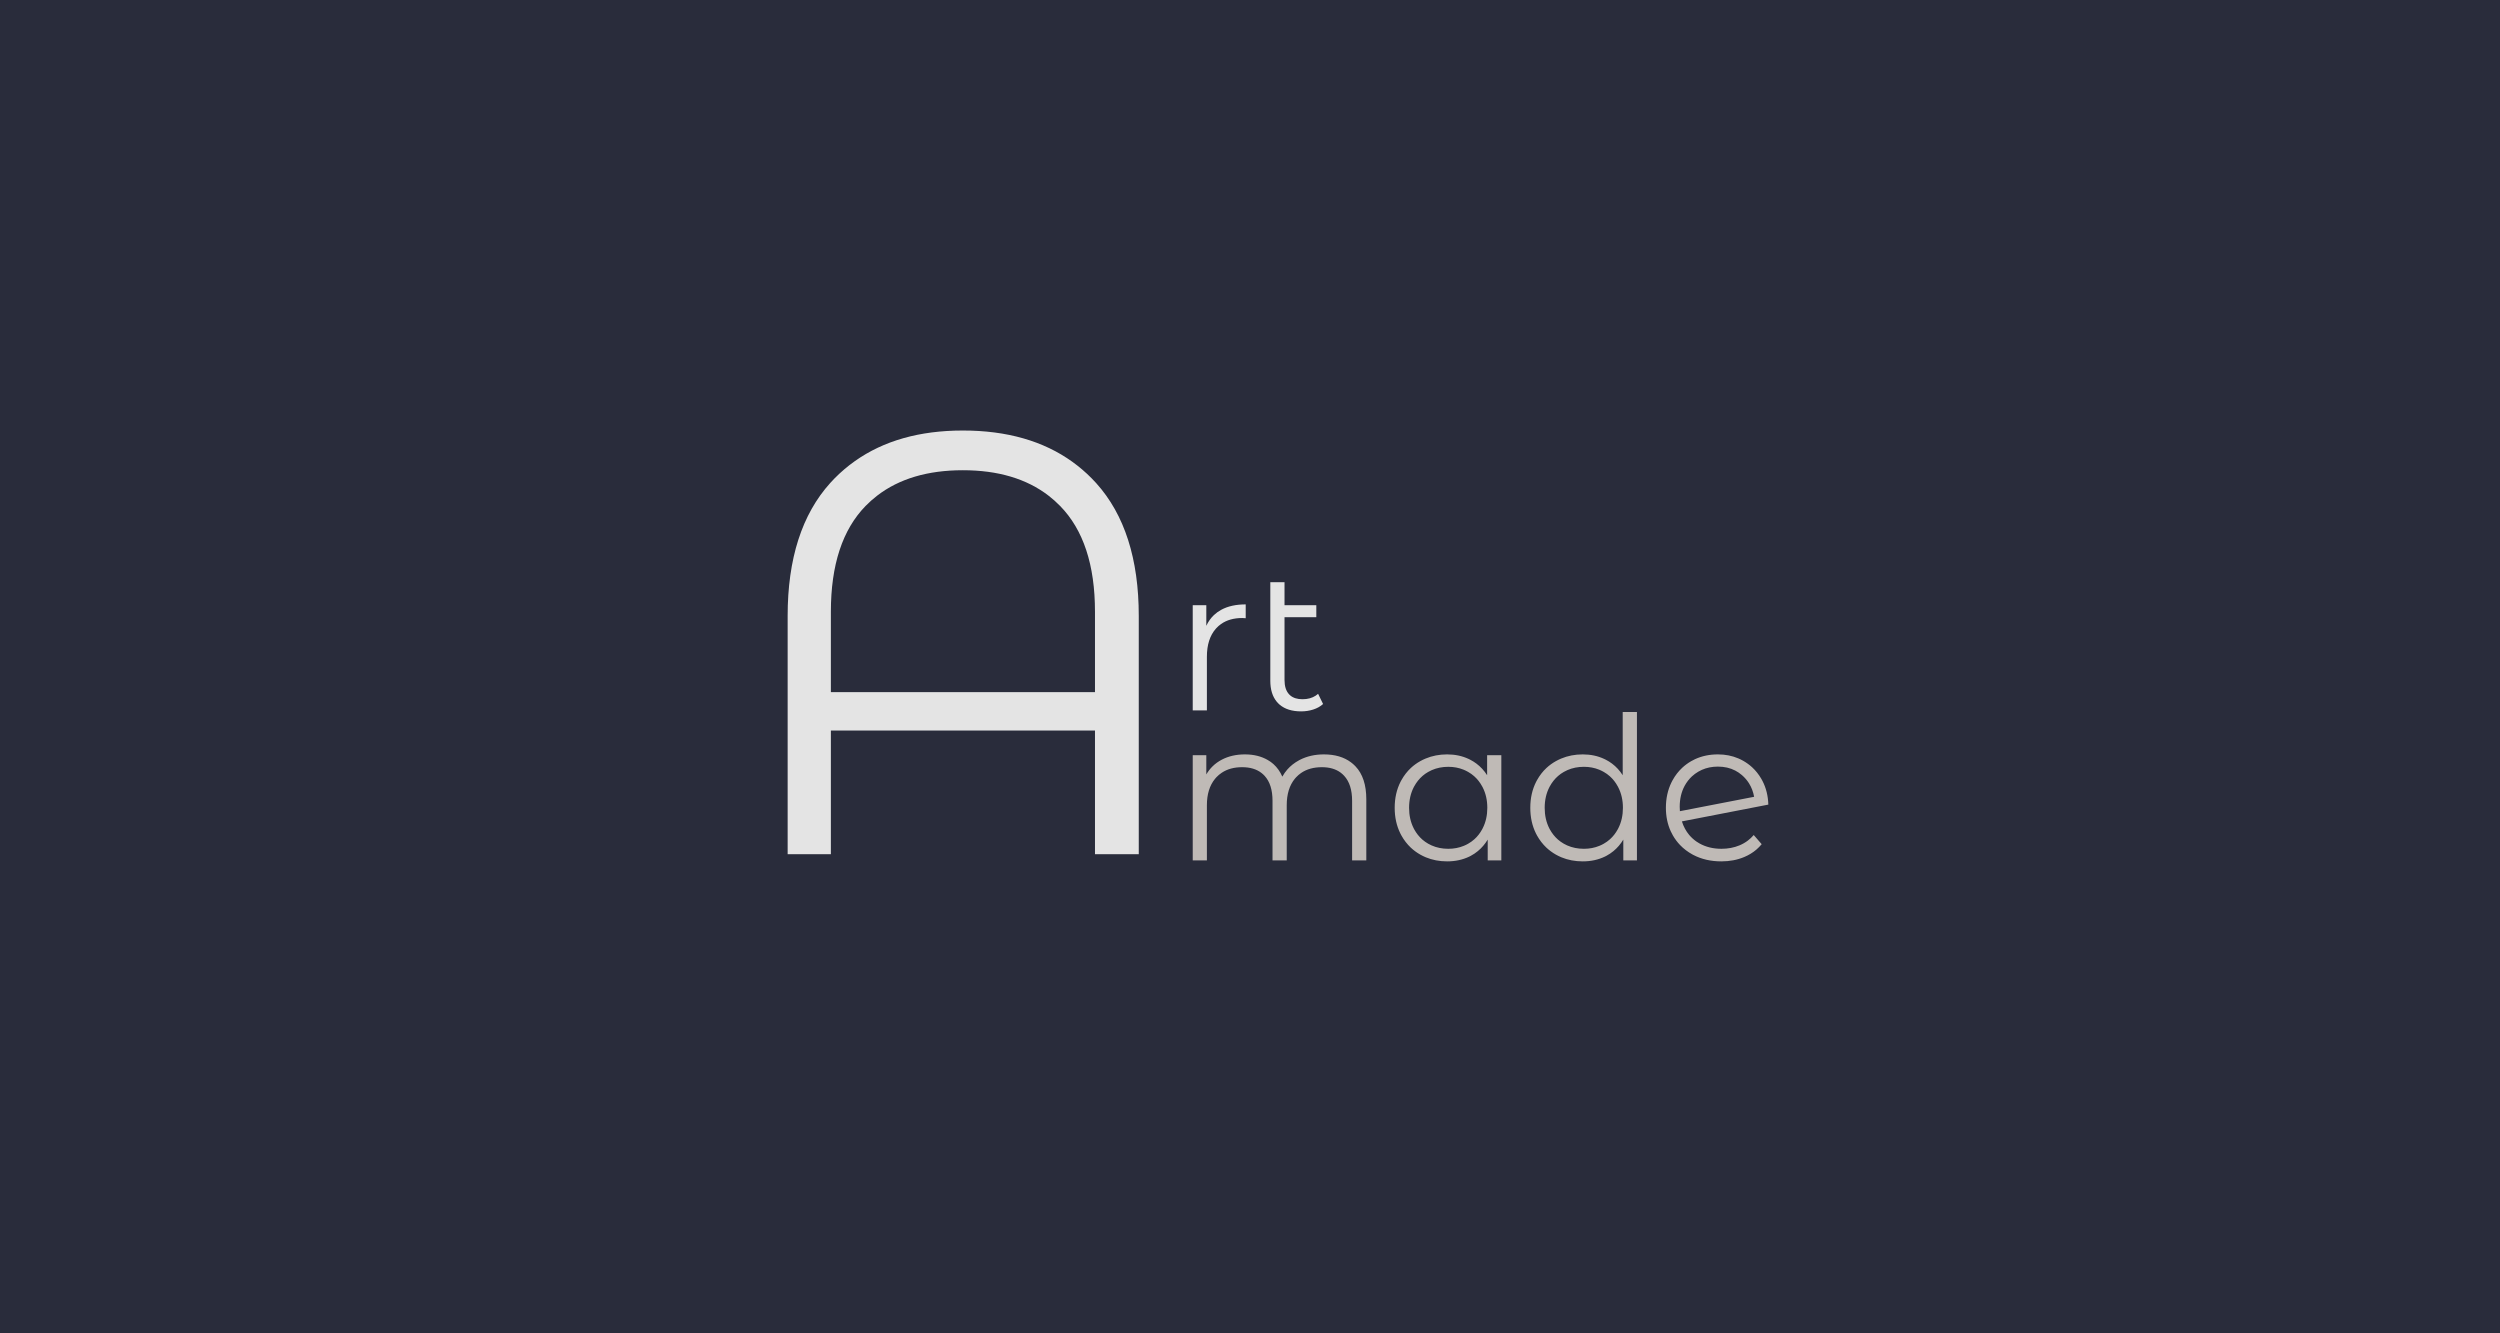 <svg xmlns="http://www.w3.org/2000/svg" width="1200" height="640" viewBox="0 0 1200 640" fill="none">
<g clip-path="url(#clip0_12_2)">
<path d="M1200 0H0V640H1200V0Z" fill="#292C3B"/>
<path fill-rule="evenodd" clip-rule="evenodd" d="M514.8 221.71C500.873 211.67 483.33 206.65 462.17 206.65C441.423 206.65 424.147 211.543 410.34 221.33C406.893 223.77 403.66 226.517 400.64 229.57C399.933 230.29 399.243 231.023 398.57 231.77C384.903 246.897 378.07 268.197 378.07 295.67V410H398.82V350.65H525.59V410H546.61V295.67C546.61 268.29 539.803 247.04 526.19 231.92C525.47 231.12 524.73 230.337 523.97 229.57C521.11 226.677 518.053 224.057 514.8 221.71ZM525.59 293.63V332.23H398.82V293.63C398.82 271.177 404.373 254.253 415.48 242.86C417.22 241.08 419.067 239.437 421.02 237.93C431.593 229.783 445.31 225.71 462.17 225.71C479.023 225.71 492.74 229.783 503.32 237.93C505.273 239.437 507.117 241.08 508.85 242.86C520.01 254.253 525.59 271.177 525.59 293.63Z" fill="#E4E4E4"/>
<path fill-rule="evenodd" clip-rule="evenodd" d="M630.37 340.57C632.23 339.963 633.8 339.083 635.08 337.93L632.69 333.03C632.343 333.343 631.977 333.627 631.59 333.88C629.843 335.047 627.71 335.63 625.19 335.63C622.69 335.63 620.72 335.01 619.28 333.77C619.1 333.617 618.93 333.453 618.77 333.28C617.303 331.707 616.57 329.41 616.57 326.39V296.25H631.83V290.51H616.57V279.45H609.75V326.79C609.75 330.97 610.773 334.307 612.82 336.8C613.067 337.093 613.323 337.373 613.59 337.64C613.803 337.853 614.02 338.057 614.24 338.25C616.76 340.39 620.193 341.46 624.54 341.46C626.587 341.46 628.53 341.163 630.37 340.57ZM582.72 295.2C581.207 296.627 579.977 298.353 579.03 300.38V290.51H572.51V341H579.31V315.26C579.31 309.527 580.733 305.043 583.58 301.81C583.653 301.723 583.73 301.637 583.81 301.55C584.517 300.783 585.287 300.107 586.12 299.52C588.84 297.607 592.233 296.65 596.3 296.65L597.94 296.75V290.11C593.267 290.11 589.347 290.977 586.18 292.71C584.9 293.403 583.747 294.233 582.72 295.2Z" fill="#E4E4E4"/>
<path fill-rule="evenodd" clip-rule="evenodd" d="M785.73 413V341.77H778.9V372.1C777.473 369.88 775.77 368.027 773.79 366.54C772.85 365.833 771.853 365.21 770.8 364.67C770.54 364.537 770.28 364.41 770.02 364.29C766.927 362.837 763.49 362.11 759.71 362.11C755.97 362.11 752.513 362.78 749.34 364.12C748.48 364.48 747.64 364.89 746.82 365.35C745.173 366.27 743.677 367.353 742.33 368.6C740.55 370.253 739.04 372.193 737.8 374.42C737.653 374.68 737.51 374.943 737.37 375.21C735.483 378.91 734.54 383.09 734.54 387.75C734.54 392.31 735.447 396.417 737.26 400.07C737.433 400.417 737.613 400.757 737.8 401.09C739.02 403.27 740.497 405.183 742.23 406.83C743.603 408.123 745.133 409.25 746.82 410.21C747.673 410.69 748.55 411.12 749.45 411.5C752.597 412.807 756.017 413.46 759.71 413.46C763.623 413.46 767.163 412.697 770.33 411.17C770.583 411.05 770.833 410.923 771.08 410.79C772.293 410.143 773.423 409.387 774.47 408.52C776.31 407.007 777.883 405.17 779.19 403.01V413H785.73ZM648.46 365.91C645.073 363.377 640.74 362.11 635.46 362.11C631.173 362.11 627.333 362.98 623.94 364.72C623.793 364.793 623.65 364.87 623.51 364.95C621.317 366.143 619.447 367.62 617.9 369.38C616.993 370.413 616.2 371.547 615.52 372.78C614.46 370.367 613.037 368.36 611.25 366.76C610.423 366.02 609.517 365.37 608.53 364.81C605.437 363.01 601.783 362.11 597.57 362.11C593.397 362.11 589.707 362.947 586.5 364.62C584.827 365.493 583.347 366.56 582.06 367.82C580.893 368.96 579.883 370.26 579.03 371.72V362.51H572.51V413H579.31V386.51C579.31 381.257 580.597 377.05 583.17 373.89C583.39 373.623 583.617 373.36 583.85 373.1C584.65 372.253 585.523 371.52 586.47 370.9C589.13 369.133 592.377 368.25 596.21 368.25C600.03 368.25 603.133 369.177 605.52 371.03C606.053 371.443 606.55 371.9 607.01 372.4C609.543 375.153 610.81 379.147 610.81 384.38V413H617.63V386.51C617.63 381.19 618.933 376.943 621.54 373.77C621.733 373.543 621.93 373.32 622.13 373.1C622.857 372.327 623.647 371.643 624.5 371.05C627.2 369.183 630.543 368.25 634.53 368.25C638.183 368.25 641.187 369.127 643.54 370.88C644.14 371.333 644.697 371.84 645.21 372.4C647.743 375.153 649.01 379.147 649.01 384.38V413H655.83V383.72C655.83 376.753 654.09 371.453 650.61 367.82C650.537 367.747 650.463 367.673 650.39 367.6C649.79 366.987 649.147 366.423 648.46 365.91ZM714.1 413H720.64V362.51H713.82V372.1C712.387 369.88 710.68 368.027 708.7 366.54C707.76 365.833 706.763 365.21 705.71 364.67C705.457 364.537 705.2 364.41 704.94 364.29C701.84 362.837 698.4 362.11 694.62 362.11C690.887 362.11 687.43 362.78 684.25 364.12C683.39 364.48 682.55 364.89 681.73 365.35C680.083 366.27 678.587 367.353 677.24 368.6C675.467 370.253 673.957 372.193 672.71 374.42C672.563 374.68 672.42 374.943 672.28 375.21C670.393 378.91 669.45 383.09 669.45 387.75C669.45 392.31 670.357 396.417 672.17 400.07C672.343 400.417 672.523 400.757 672.71 401.09C673.93 403.27 675.407 405.183 677.14 406.83C678.513 408.123 680.043 409.25 681.73 410.21C682.59 410.69 683.47 411.12 684.37 411.5C687.51 412.807 690.927 413.46 694.62 413.46C698.533 413.46 702.077 412.697 705.25 411.17C705.497 411.05 705.743 410.923 705.99 410.79C707.21 410.143 708.34 409.387 709.38 408.52C711.22 407.007 712.793 405.17 714.1 403.01V413ZM835.02 405.75C832.36 406.863 829.46 407.42 826.32 407.42C822.313 407.42 818.787 406.56 815.74 404.84C815.24 404.56 814.75 404.257 814.27 403.93C812.963 403.01 811.813 401.96 810.82 400.78C809.267 398.933 808.097 396.763 807.31 394.27L848.8 386.21C848.673 382.023 847.743 378.25 846.01 374.89C845.81 374.503 845.6 374.12 845.38 373.74C844.167 371.673 842.72 369.863 841.04 368.31C839.74 367.117 838.303 366.073 836.73 365.18C835.977 364.753 835.207 364.373 834.42 364.04C831.413 362.753 828.137 362.11 824.59 362.11C820.57 362.11 816.907 362.877 813.6 364.41C812.96 364.71 812.333 365.037 811.72 365.39C810.18 366.283 808.773 367.32 807.5 368.5C805.667 370.2 804.113 372.203 802.84 374.51C802.647 374.857 802.463 375.21 802.29 375.57C800.517 379.197 799.63 383.257 799.63 387.75C799.63 391.837 800.397 395.573 801.93 398.96C802.25 399.653 802.6 400.333 802.98 401C803.96 402.7 805.107 404.237 806.42 405.61C808.133 407.397 810.127 408.913 812.4 410.16C812.527 410.227 812.653 410.293 812.78 410.36C816.72 412.427 821.203 413.46 826.23 413.46C830.257 413.46 833.937 412.757 837.27 411.35C839.423 410.443 841.35 409.267 843.05 407.82C843.97 407.027 844.823 406.157 845.61 405.21L841.79 400.81C840.937 401.803 840.003 402.687 838.99 403.46C837.783 404.38 836.46 405.143 835.02 405.75ZM816.86 369.54C819.2 368.493 821.777 367.97 824.59 367.97C827.69 367.97 830.463 368.603 832.91 369.87C834.05 370.463 835.12 371.19 836.12 372.05C837.467 373.217 838.593 374.52 839.5 375.96C840.713 377.88 841.54 380.047 841.98 382.46L806.35 389.37C806.29 388.93 806.26 388.227 806.26 387.26C806.26 383.493 807.04 380.157 808.6 377.25C809.553 375.49 810.727 373.963 812.12 372.67C813.033 371.823 814.04 371.077 815.14 370.43C815.7 370.103 816.273 369.807 816.86 369.54ZM702.65 405.99C700.357 406.943 697.867 407.42 695.18 407.42C692.267 407.42 689.593 406.88 687.16 405.8C686.6 405.553 686.057 405.28 685.53 404.98C684.517 404.4 683.58 403.737 682.72 402.99C681.167 401.623 679.86 399.973 678.8 398.04C678.733 397.913 678.667 397.783 678.6 397.65C677.107 394.73 676.36 391.43 676.36 387.75C676.36 384.037 677.12 380.713 678.64 377.78C678.693 377.68 678.747 377.583 678.8 377.49C679.88 375.51 681.217 373.83 682.81 372.45C683.643 371.723 684.55 371.083 685.53 370.53C686.097 370.203 686.677 369.91 687.27 369.65C689.677 368.597 692.313 368.07 695.18 368.07C697.827 368.07 700.28 368.533 702.54 369.46C703.287 369.767 704.013 370.123 704.72 370.53C705.773 371.123 706.74 371.813 707.62 372.6C709.147 373.953 710.423 375.583 711.45 377.49C711.53 377.63 711.607 377.77 711.68 377.91C713.167 380.81 713.91 384.09 713.91 387.75C713.91 391.377 713.18 394.633 711.72 397.52C711.633 397.693 711.543 397.867 711.45 398.04C710.443 399.907 709.197 401.503 707.71 402.83C706.803 403.65 705.807 404.367 704.72 404.98C704.053 405.367 703.363 405.703 702.65 405.99ZM767.74 405.99C765.447 406.943 762.957 407.42 760.27 407.42C757.357 407.42 754.68 406.88 752.24 405.8C751.687 405.553 751.147 405.28 750.62 404.98C749.607 404.4 748.67 403.737 747.81 402.99C746.257 401.623 744.95 399.973 743.89 398.04C743.817 397.913 743.747 397.783 743.68 397.65C742.193 394.73 741.45 391.43 741.45 387.75C741.45 384.037 742.21 380.713 743.73 377.78C743.783 377.68 743.837 377.583 743.89 377.49C744.963 375.51 746.3 373.83 747.9 372.45C748.733 371.723 749.64 371.083 750.62 370.53C751.187 370.203 751.767 369.91 752.36 369.65C754.767 368.597 757.403 368.07 760.27 368.07C762.917 368.07 765.37 368.533 767.63 369.46C768.377 369.767 769.103 370.123 769.81 370.53C770.863 371.123 771.83 371.813 772.71 372.6C774.237 373.953 775.513 375.583 776.54 377.49C776.613 377.63 776.687 377.77 776.76 377.91C778.253 380.81 779 384.09 779 387.75C779 391.377 778.27 394.633 776.81 397.52C776.723 397.693 776.633 397.867 776.54 398.04C775.527 399.907 774.28 401.503 772.8 402.83C771.893 403.65 770.897 404.367 769.81 404.98C769.137 405.367 768.447 405.703 767.74 405.99Z" fill="#BFBAB6"/>
</g>
<defs>
<clipPath id="clip0_12_2">
<rect width="1200" height="640" fill="white"/>
</clipPath>
</defs>
</svg>
